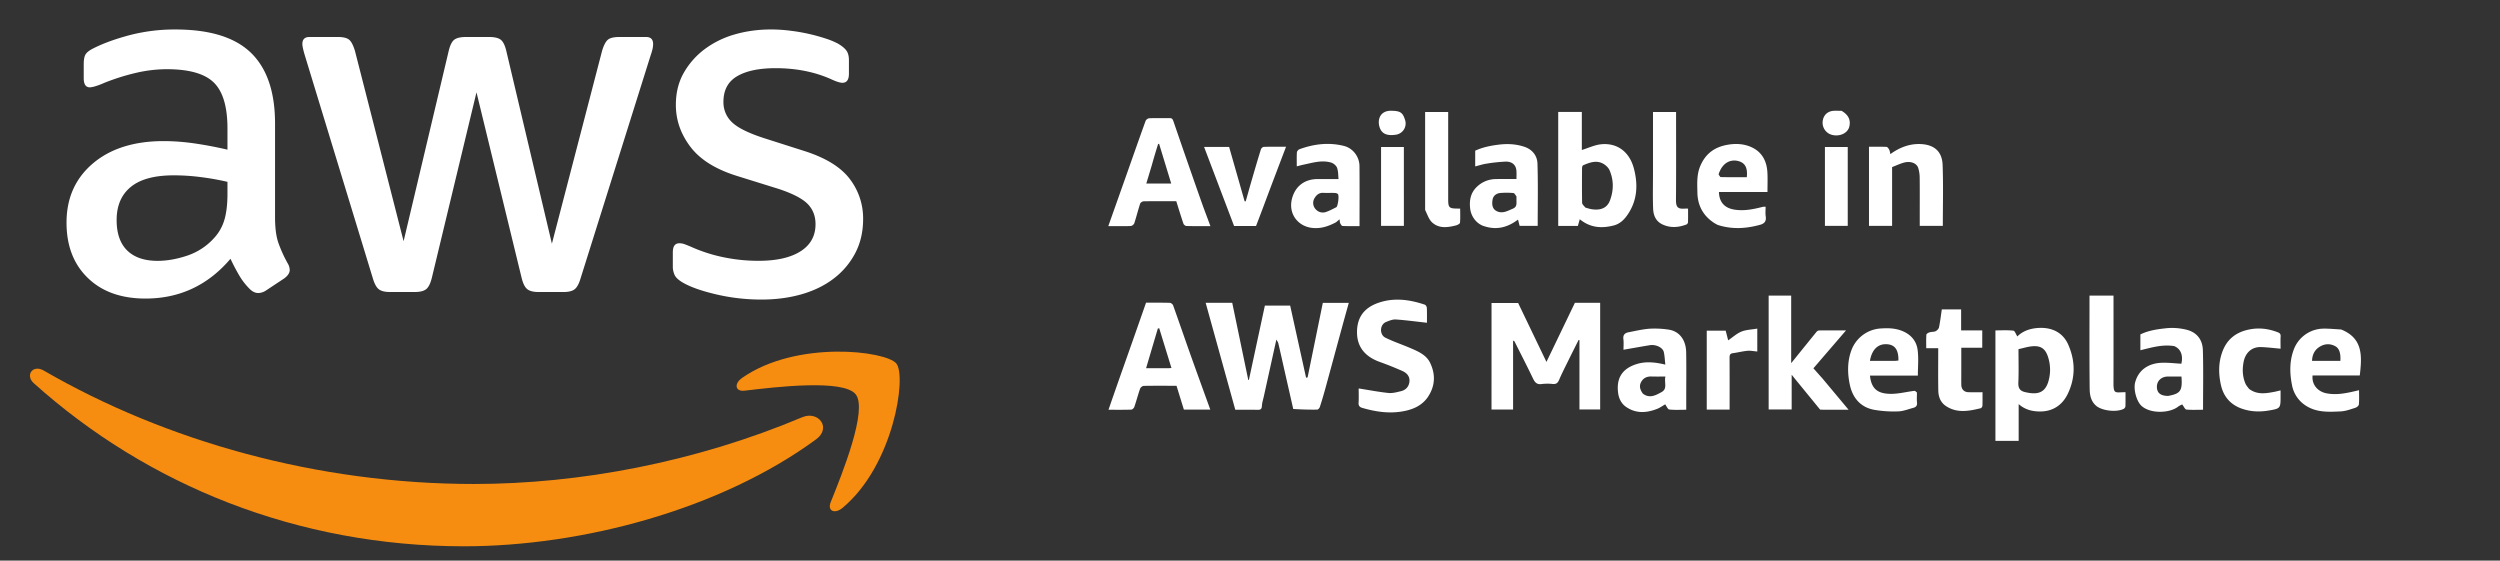 <svg width="165" height="37" viewBox="0 0 165 37" fill="none" xmlns="http://www.w3.org/2000/svg"><rect x="0" y="0" width="165" height="37" fill="#333333" stroke="none"/><g clip-path="url(#clip0_1446_13988)"><g clip-path="url(#clip1_1446_13988)"><g clip-path="url(#clip2_1446_13988)"><mask id="mask0_1446_13988" style="mask-type:luminance" maskUnits="userSpaceOnUse" x="0" y="0" width="130" height="37"><path d="M0 0h130v37H0V0Z" fill="#fff"/></mask><g mask="url(#mask0_1446_13988)"><mask id="mask1_1446_13988" style="mask-type:luminance" maskUnits="userSpaceOnUse" x="-16" y="-9" width="161" height="56"><path d="M-16-9h161v56H-16V-9Z" fill="#fff"/></mask><g mask="url(#mask1_1446_13988)"><path d="M45.108 18.675c.513.288 1.247.543 2.204.764.957.221 1.937.332 2.94.332.98 0 1.882-.122 2.705-.364.823-.243 1.532-.6 2.122-1.064a5.037 5.037 0 0 0 1.387-1.676c.333-.652.5-1.389.5-2.207a4.27 4.27 0 0 0-.886-2.656c-.59-.775-1.576-1.382-2.956-1.826l-2.706-.863c-1.023-.333-1.725-.68-2.104-1.045a1.797 1.797 0 0 1-.567-1.344c0-.777.3-1.34.902-1.694.6-.353 1.447-.532 2.539-.532 1.357 0 2.584.244 3.674.731.333.155.579.233.734.233.29 0 .433-.2.433-.6V3.97c0-.265-.055-.476-.165-.63-.113-.156-.302-.31-.567-.466a5.094 5.094 0 0 0-.802-.33 12.126 12.126 0 0 0-2.321-.515 9.992 9.992 0 0 0-1.287-.084c-.847 0-1.65.11-2.406.33a6.093 6.093 0 0 0-1.987.98 5.108 5.108 0 0 0-1.37 1.56c-.345.61-.517 1.311-.517 2.108 0 .997.317 1.914.953 2.756.634.843 1.652 1.484 3.055 1.925l2.772.863c.936.31 1.578.643 1.922.997.344.355.516.795.516 1.33 0 .772-.327 1.371-.985 1.79-.657.42-1.585.63-2.79.63-.756 0-1.512-.075-2.27-.23a10.247 10.247 0 0 1-2.104-.666 9.575 9.575 0 0 0-.485-.198 1.011 1.011 0 0 0-.351-.065c-.29 0-.434.197-.434.596v.962c0 .178.04.355.117.532.078.177.275.353.585.53ZM15.013 12.8c0 .64-.06 1.19-.184 1.643-.124.455-.34.86-.65 1.212a4.163 4.163 0 0 1-1.805 1.211c-.69.233-1.347.35-1.971.35-.87 0-1.537-.228-2.004-.68-.467-.456-.701-1.125-.701-2.01 0-.95.31-1.68.936-2.19.622-.51 1.568-.764 2.837-.764.58 0 1.175.038 1.788.117.61.077 1.196.182 1.754.313v.798Zm-2.19-3.337c-.7-.1-1.374-.15-2.02-.15-1.957 0-3.518.494-4.676 1.478-1.157.984-1.736 2.285-1.736 3.902 0 1.525.467 2.744 1.404 3.65.934.907 2.203 1.362 3.807 1.362 2.248 0 4.12-.874 5.61-2.625.2.424.397.794.586 1.113.189.322.418.615.685.88.178.177.366.267.567.267a.97.97 0 0 0 .502-.165l1.203-.797c.244-.18.367-.365.367-.566a.895.895 0 0 0-.133-.43 8.673 8.673 0 0 1-.618-1.36c-.146-.42-.218-.987-.218-1.694V8.152c0-2.08-.53-3.636-1.587-4.664-1.06-1.029-2.722-1.542-4.993-1.542a11.8 11.8 0 0 0-2.975.363c-.935.245-1.737.532-2.403.865-.268.131-.446.263-.535.398-.09.132-.134.354-.134.662v.93c0 .397.134.6.4.6.067 0 .167-.018.302-.052a5.2 5.2 0 0 0 .667-.248 14.477 14.477 0 0 1 2.055-.649 9.04 9.04 0 0 1 2.054-.248c1.47 0 2.505.293 3.107.88.6.586.902 1.598.902 3.036v1.395a26.082 26.082 0 0 0-2.19-.415Zm11.777 8.88c.11.378.244.626.4.746.158.123.402.183.737.183h1.636c.356 0 .61-.066.768-.198.155-.133.278-.389.367-.765l2.94-12.216L34.42 18.31c.089.376.21.632.369.765.155.132.41.198.768.198h1.634c.335 0 .58-.06.736-.183.157-.12.29-.368.4-.746L42.937 3.67c.07-.198.112-.354.137-.465.02-.11.032-.209.032-.299 0-.308-.156-.464-.467-.464h-1.771c-.358 0-.608.062-.751.182-.146.123-.273.372-.384.747l-3.308 12.714-3.007-12.714c-.087-.375-.212-.624-.367-.747-.155-.12-.41-.182-.766-.182h-1.538c-.356 0-.613.062-.768.182-.157.123-.278.372-.367.747l-2.974 12.55L23.43 3.37c-.112-.375-.24-.624-.385-.747-.145-.12-.395-.182-.752-.182h-1.87c-.312 0-.467.156-.467.464 0 .134.055.39.167.764L24.6 18.343Z" fill="#fff"/><path d="M52.949 27.536c-7.045 2.97-14.703 4.407-21.668 4.407-10.326 0-20.323-2.816-28.405-7.492-.71-.406-1.233.314-.645.842 7.49 6.723 17.395 10.762 28.39 10.762 7.844 0 16.957-2.45 23.24-7.058 1.04-.765.15-1.908-.912-1.46Z" fill="#F68D11"/><path d="M48.982 24.94c-.554.385-.457.918.157.845 2.025-.243 6.534-.78 7.338.242.805 1.025-.894 5.24-1.653 7.122-.23.57.265.801.783.37 3.372-2.805 4.243-8.676 3.553-9.526-.685-.842-6.58-1.564-10.178.946v.001Z" fill="#F68D11"/></g></g></g></g></g><g clip-path="url(#clip3_1446_13988)"><g clip-path="url(#clip4_1446_13988)"><g clip-path="url(#clip5_1446_13988)"><mask id="mask2_1446_13988" style="mask-type:luminance" maskUnits="userSpaceOnUse" x="16" y="0" width="145" height="34"><path d="M16.281.794H161V33.32H16.281V.794Z" fill="#fff"/></mask><g mask="url(#mask2_1446_13988)"><mask id="mask3_1446_13988" style="mask-type:luminance" maskUnits="userSpaceOnUse" x="-1" y="-19" width="179" height="72"><path d="M-.469-18.454H177.75v71.02H-.469v-71.02Z" fill="#fff"/></mask><g mask="url(#mask3_1446_13988)" fill="#fff"><path d="M85.353 26.992c-.187-.83-.37-1.633-.553-2.436-.142-.631-.282-1.262-.429-1.892-.016-.073-.068-.138-.13-.255-.286 1.299-.558 2.524-.827 3.748-.046.21-.119.42-.128.633-.01.205-.083.26-.274.258-.486-.01-.973-.004-1.483-.004l-1.956-7.06h1.754l1.058 5.09.041.007 1.055-4.911h1.67l1.049 4.755.1-.012 1.006-4.924h1.714c-.145.52-.286 1.025-.424 1.53-.373 1.367-.742 2.736-1.117 4.102-.114.415-.236.827-.368 1.237-.024.072-.115.177-.176.177a20.107 20.107 0 0 1-1.582-.043Zm13.088-2.08v-4.915h1.756l1.869 3.89 1.878-3.902h1.667v7.04h-1.367v-4.573l-.054-.018c-.232.463-.466.924-.693 1.389-.203.413-.415.822-.594 1.245-.087.207-.193.294-.419.275a3.144 3.144 0 0 0-.73.003c-.32.049-.452-.108-.577-.368-.389-.813-.803-1.614-1.207-2.42-.016-.032-.035-.058-.106-.077v4.546H98.44v-2.115Zm8.053-10.028c-.807.204-1.549.145-2.228-.415l-.127.443h-1.296V7.387h1.558v2.512c.437-.133.863-.343 1.303-.38 1.058-.093 1.848.521 2.133 1.601.278 1.058.23 2.075-.387 3.006-.222.335-.507.646-.956.758Zm-1.854-1.181c.132.035.261.081.393.103.467.075 1 .02 1.225-.578.25-.665.253-1.34-.027-1.99-.079-.185-.274-.36-.459-.454-.438-.219-.872-.053-1.287.125-.044.018-.07.127-.071.193-.004.76-.009 1.521.005 2.281.002.1.115.197.221.32Zm-31.039 1.22h-.453l1.209-3.413c.415-1.176.827-2.355 1.252-3.529.029-.08.155-.173.237-.176.447-.017.894-.004 1.34-.01.156-.003.207.054.26.209a657.97 657.97 0 0 0 1.815 5.22c.196.56.41 1.113.627 1.7-.55 0-1.065.006-1.58-.008-.07-.002-.178-.084-.2-.152-.167-.488-.316-.98-.474-1.485-.713 0-1.432-.005-2.15.007-.082.001-.21.083-.234.155-.14.427-.246.864-.386 1.291-.026.08-.147.178-.23.183-.334.02-.668.009-1.033.009Zm2.43-4.054-.375 1.243H77.3l-.801-2.626-.065.023c-.135.436-.27.872-.404 1.36Zm-1.812 13.148c.481-1.354.947-2.688 1.42-4.039.517 0 1.045-.006 1.57.009.076.002.19.093.217.168.395 1.102.774 2.21 1.166 3.312.422 1.185.853 2.365 1.286 3.565h-1.743l-.485-1.57c-.725 0-1.446-.008-2.165.006-.083.002-.21.102-.238.183-.139.396-.244.805-.38 1.201-.025.078-.13.181-.202.183-.494.016-.99.009-1.505.009.354-1.02.7-2.013 1.06-3.027Zm2.913.286.183-.016-.808-2.626-.091.024-.775 2.618h1.491Zm54.566.365v-2.862c.404 0 .798-.025 1.184.018.098.01.172.242.262.382.407-.41.971-.558 1.533-.566.805-.01 1.488.333 1.828 1.108.478 1.085.481 2.197-.043 3.268-.345.705-.95 1.12-1.746 1.14-.52.012-1.038-.09-1.484-.486v2.429h-1.534v-4.43Zm1.993 1.219c.763.176 1.288.062 1.511-.742a2.724 2.724 0 0 0-.032-1.587c-.169-.519-.445-.74-.987-.708-.324.02-.643.126-.963.193 0 .779.022 1.49-.009 2.199-.016.351.079.565.48.645Zm-39.496.38c-.356.473-.84.705-1.369.832-.99.234-1.965.1-2.926-.181-.151-.045-.247-.134-.234-.33.022-.33.006-.663.006-.95.67.105 1.316.23 1.968.299.266.026.548-.052.815-.116.31-.075.52-.277.565-.606.05-.364-.163-.594-.459-.728a22.282 22.282 0 0 0-1.518-.607c-.928-.337-1.471-.968-1.48-1.919-.01-.904.37-1.617 1.416-1.977 1.027-.354 2.05-.215 3.056.123.066.022.135.141.138.218.014.343.006.687.006.977-.692-.076-1.373-.17-2.057-.217-.21-.013-.438.083-.643.167-.428.176-.434.837-.052 1.03.53.263 1.098.45 1.643.684.519.223 1.068.45 1.323.99.372.782.331 1.566-.198 2.311ZM120.293 24.991l.932 1.116.783.937c-.661 0-1.253.002-1.846-.005-.039 0-.081-.062-.113-.101l-1.62-1.983-.179-.224v2.294h-1.519V19.51h1.487v4.46c.584-.723 1.125-1.396 1.671-2.066.038-.046.109-.093.166-.094.566-.007 1.131-.004 1.784-.004l-2.154 2.502c.197.221.394.445.608.683Zm3.06-13.295v-2.01c.393 0 .774-.01 1.154.008.064.003.141.108.179.183.045.084.052.186.078.294.609-.44 1.273-.699 2.017-.662.883.044 1.397.491 1.431 1.371.051 1.334.014 2.673.014 4.027h-1.523v-.868c0-.77.006-1.541-.004-2.312a2.21 2.21 0 0 0-.096-.641c-.111-.333-.526-.477-.976-.345-.251.074-.491.187-.748.288v3.878h-1.526v-3.211Zm-25.349 3.248c-.537-.144-.907-.637-.972-1.168-.068-.574.034-1.072.469-1.472a1.81 1.81 0 0 1 1.202-.484c.45-.013.9-.004 1.384-.004 0-.146.012-.348-.003-.547-.03-.38-.282-.613-.713-.602-.427.02-.852.066-1.273.136-.24.037-.475.115-.734.18V9.946c.478-.223.995-.33 1.537-.397.587-.074 1.144-.047 1.7.136.537.178.855.59.872 1.113.044 1.363.015 2.727.015 4.108h-1.193l-.106-.413c-.652.494-1.364.705-2.185.451Zm2.083-1.983c-.066-.077-.127-.213-.2-.22a4.971 4.971 0 0 0-.85-.005c-.265.021-.48.166-.527.44-.048.282-.037.593.252.748.382.206.734 0 1.088-.153.29-.124.233-.351.237-.57v-.24ZM88.18 14.668c-.479.255-.95.42-1.489.382-1.037-.07-1.694-.965-1.41-1.974.23-.822.855-1.258 1.694-1.258h1.368c-.024-.217-.01-.495-.095-.737-.052-.147-.234-.303-.389-.349-.624-.186-1.232.014-1.84.139-.134.028-.265.066-.432.108 0-.322-.01-.624.008-.924.005-.072.094-.178.166-.204.958-.351 1.941-.47 2.942-.219.59.15 1.017.708 1.023 1.328.012 1.307.003 2.615.003 3.963-.378 0-.75.008-1.12-.008-.055-.002-.12-.107-.153-.177-.031-.065-.03-.147-.049-.266a5.15 5.15 0 0 1-.227.197v-.002Zm.03-1c.102-.127.182-.755.093-.858-.044-.049-.138-.072-.211-.075-.252-.01-.507.006-.76-.007-.28-.014-.457.15-.577.358a.606.606 0 0 0 .096.741.624.624 0 0 0 .661.165c.227-.078.442-.192.699-.324Zm23.082 12.644v.732c-.382 0-.756.024-1.122-.017-.097-.01-.174-.216-.267-.34-.166.095-.342.225-.538.301-.693.269-1.38.32-2.034-.126-.335-.227-.492-.575-.537-.945-.122-.986.294-1.6 1.235-1.891.594-.184 1.222-.121 1.883.039-.033-.29-.041-.567-.101-.831-.07-.303-.531-.517-.926-.45-.578.094-1.155.199-1.735.299 0-.213.024-.459-.006-.699-.036-.277.095-.406.332-.453.462-.09.925-.2 1.392-.236a6.1 6.1 0 0 1 1.227.055c.793.103 1.179.746 1.192 1.491.019 1.013.005 2.027.005 3.071Zm-2.862-.332c.443.34.853.108 1.236-.103.408-.225.156-.632.251-1.025-.344 0-.632.007-.92-.003-.308-.01-.547.104-.689.377-.132.252-.069.495.122.754Zm35.061-3.138c-.784-.124-1.5.1-2.226.274v-1.043c.503-.248 1.04-.334 1.591-.396a3.918 3.918 0 0 1 1.498.096c.689.19 1.019.698 1.036 1.35.037 1.296.011 2.593.011 3.921-.378 0-.74.02-1.099-.013-.089-.009-.162-.192-.279-.34-.053.03-.176.076-.276.154-.542.42-1.78.484-2.391-.042-.338-.292-.569-1.103-.429-1.592.245-.864.944-1.217 1.663-1.264.453-.028.913.035 1.379.058.129-.54-.034-.991-.478-1.163Zm-.387 3.288c.809-.152.944-.334.873-1.278-.296 0-.6-.003-.904 0-.416.004-.714.28-.718.664-.003.408.231.614.749.615ZM113.111 14.7c-.722-.484-1.067-1.154-1.083-1.988-.01-.575-.051-1.152.173-1.712.337-.836.937-1.29 1.818-1.445.516-.09 1.014-.07 1.487.12.757.303 1.102.922 1.143 1.714.022.417.004.837.004 1.281h-3.202c.014.693.391 1.07 1.034 1.167.637.098 1.235-.027 1.84-.181.056-.015.118-.008.206-.01 0 .216-.026.431.007.637.047.314-.08.472-.371.553-.915.253-1.831.311-2.75.024-.102-.032-.195-.094-.306-.16Zm.315-3.19c.049.063.095.176.145.177.572.013 1.147.009 1.717.009.062-.589-.091-.907-.479-1.041-.506-.176-1.119.014-1.383.856Zm13.092 14.4c0 .24-.018.455.005.666.023.207-.082.299-.249.343-.33.089-.662.223-.996.233a7.626 7.626 0 0 1-1.581-.104c-.898-.163-1.423-.79-1.605-1.64-.164-.759-.176-1.547.104-2.3a2.208 2.208 0 0 1 1.95-1.43c.498-.032.968-.018 1.437.181.562.238.905.664.98 1.233.074.548.016 1.111.016 1.697h-3.161c.093.935.578 1.197 1.366 1.205.517.006 1.036-.133 1.555-.197.056-.007.12.054.179.112Zm-1.441-2.093.219-.022c.013-.697-.225-1.034-.737-1.075-.599-.048-1.011.336-1.144 1.096h1.662Zm29.441-2.07c1.465.587 1.372 1.788 1.227 3.032h-3.116c-.066.68.422 1.075.885 1.172.735.155 1.436-.022 2.183-.198 0 .326.017.635-.011.94-.007.083-.136.192-.23.22-.318.1-.641.223-.967.239-.832.04-1.668.087-2.409-.451a2.043 2.043 0 0 1-.809-1.291c-.151-.763-.17-1.546.104-2.3a2.12 2.12 0 0 1 1.949-1.42c.389-.008.778.035 1.194.056Zm-.8 2.07h.747c.031-.522-.079-.832-.348-.974-.375-.198-.751-.148-1.081.084-.29.204-.43.512-.44.889h1.122Zm-70.2-10.538c-.207.562-.414 1.1-.62 1.638H81.45L79.47 9.698h1.652l1.023 3.584.072.007c.139-.49.275-.982.418-1.47.191-.656.382-1.312.586-1.964.02-.07.124-.16.192-.162.476-.014.951-.007 1.466-.007-.459 1.206-.909 2.388-1.36 3.593Zm46.718 8.527h.593v1.146h-1.384v1.5c0 .315-.004.63.001.944.006.3.184.483.48.49.299.006.597.001.92.001 0 .262.006.574-.005.887-.002.06-.062.155-.112.168-.776.189-1.553.345-2.289-.138-.371-.243-.505-.62-.512-1.033-.017-.922-.005-1.845-.005-2.791h-.792c0-.313-.011-.603.01-.89.004-.06.126-.132.207-.155.13-.042.284-.02.403-.077.096-.046.204-.158.224-.259.079-.385.125-.778.184-1.18h1.275v1.387h.802Zm8.116 4.982c-.358-.306-.428-.725-.433-1.119-.023-2.047-.011-4.095-.011-6.16h1.584v.32c0 1.817.003 3.633-.002 5.45-.001.684.099.628.593.61.058-.004.117-.002.201-.002 0 .323.005.625-.005.927a.235.235 0 0 1-.102.163c-.448.246-1.421.148-1.825-.19Zm10.082-1.126c.52.396 1.079.31 1.638.206.143-.027.283-.064.446-.102v.377c0 .8.003.822-.791.954-.567.094-1.131.082-1.699-.102-.797-.257-1.27-.807-1.444-1.572-.163-.716-.176-1.458.082-2.179.306-.858.918-1.327 1.794-1.5.643-.129 1.257-.05 1.862.182.137.052.208.11.2.271-.016.283-.004.568-.004.817-.436-.038-.865-.093-1.294-.107-.622-.017-1.037.386-1.15 1.003-.09.492-.067.961.13 1.418.05.115.142.212.23.334Zm-39.336-14.271v-4h1.523v.308c0 1.825.01 3.65-.007 5.474-.004.482.101.64.608.594.051-.004.101 0 .19 0 0 .304.006.605-.004.905-.002.051-.055.127-.102.144-.513.194-1.026.242-1.549.012-.472-.207-.634-.61-.651-1.065-.029-.78-.008-1.562-.008-2.372Zm-15.04 2.468V7.392h1.522v5.716c0 .604.048.654.636.658h.155c0 .319.017.63-.012.938-.008.069-.176.152-.282.178-.547.137-1.116.213-1.566-.211-.21-.199-.305-.52-.453-.812Zm21.923 8.617v.724c-.226-.019-.44-.066-.649-.047-.32.03-.637.114-.958.156-.204.027-.224.14-.223.313.006 1.075.003 2.15.003 3.224v.186h-1.509v-5.21h1.25l.164.642c.289-.197.556-.447.872-.577.31-.127.669-.132 1.05-.2v.79Zm5.97-9.806v2.236h-1.506V9.704h1.506v2.966Zm-29.295.244v1.992H91.15V9.704h1.505v3.21Zm28.887-5.6c.467.272.608.613.515 1.028-.117.52-.778.72-1.267.518a.831.831 0 0 1-.48-.943c.078-.378.372-.606.781-.607.142 0 .283 0 .451.005ZM91.756 7.31c.654 0 .815.1.972.587a.749.749 0 0 1-.616.996c-.564.082-.909-.058-1.052-.477-.165-.481-.002-1.08.696-1.106Z"/></g></g></g></g></g><defs><clipPath id="clip0_1446_13988"><path fill="#fff" d="M0 0h61v37H0z"/></clipPath><clipPath id="clip1_1446_13988"><path fill="#fff" d="M0 0h130v37H0z"/></clipPath><clipPath id="clip2_1446_13988"><path fill="#fff" d="M0 0h130v37H0z"/></clipPath><clipPath id="clip3_1446_13988"><path fill="#fff" transform="translate(69)" d="M0 0h96v34H0z"/></clipPath><clipPath id="clip4_1446_13988"><path fill="#fff" transform="translate(16.281 .517)" d="M0 0h144.719v33.079H0z"/></clipPath><clipPath id="clip5_1446_13988"><path fill="#fff" transform="translate(16.281 .517)" d="M0 0h144.719v33.079H0z"/></clipPath></defs></svg>